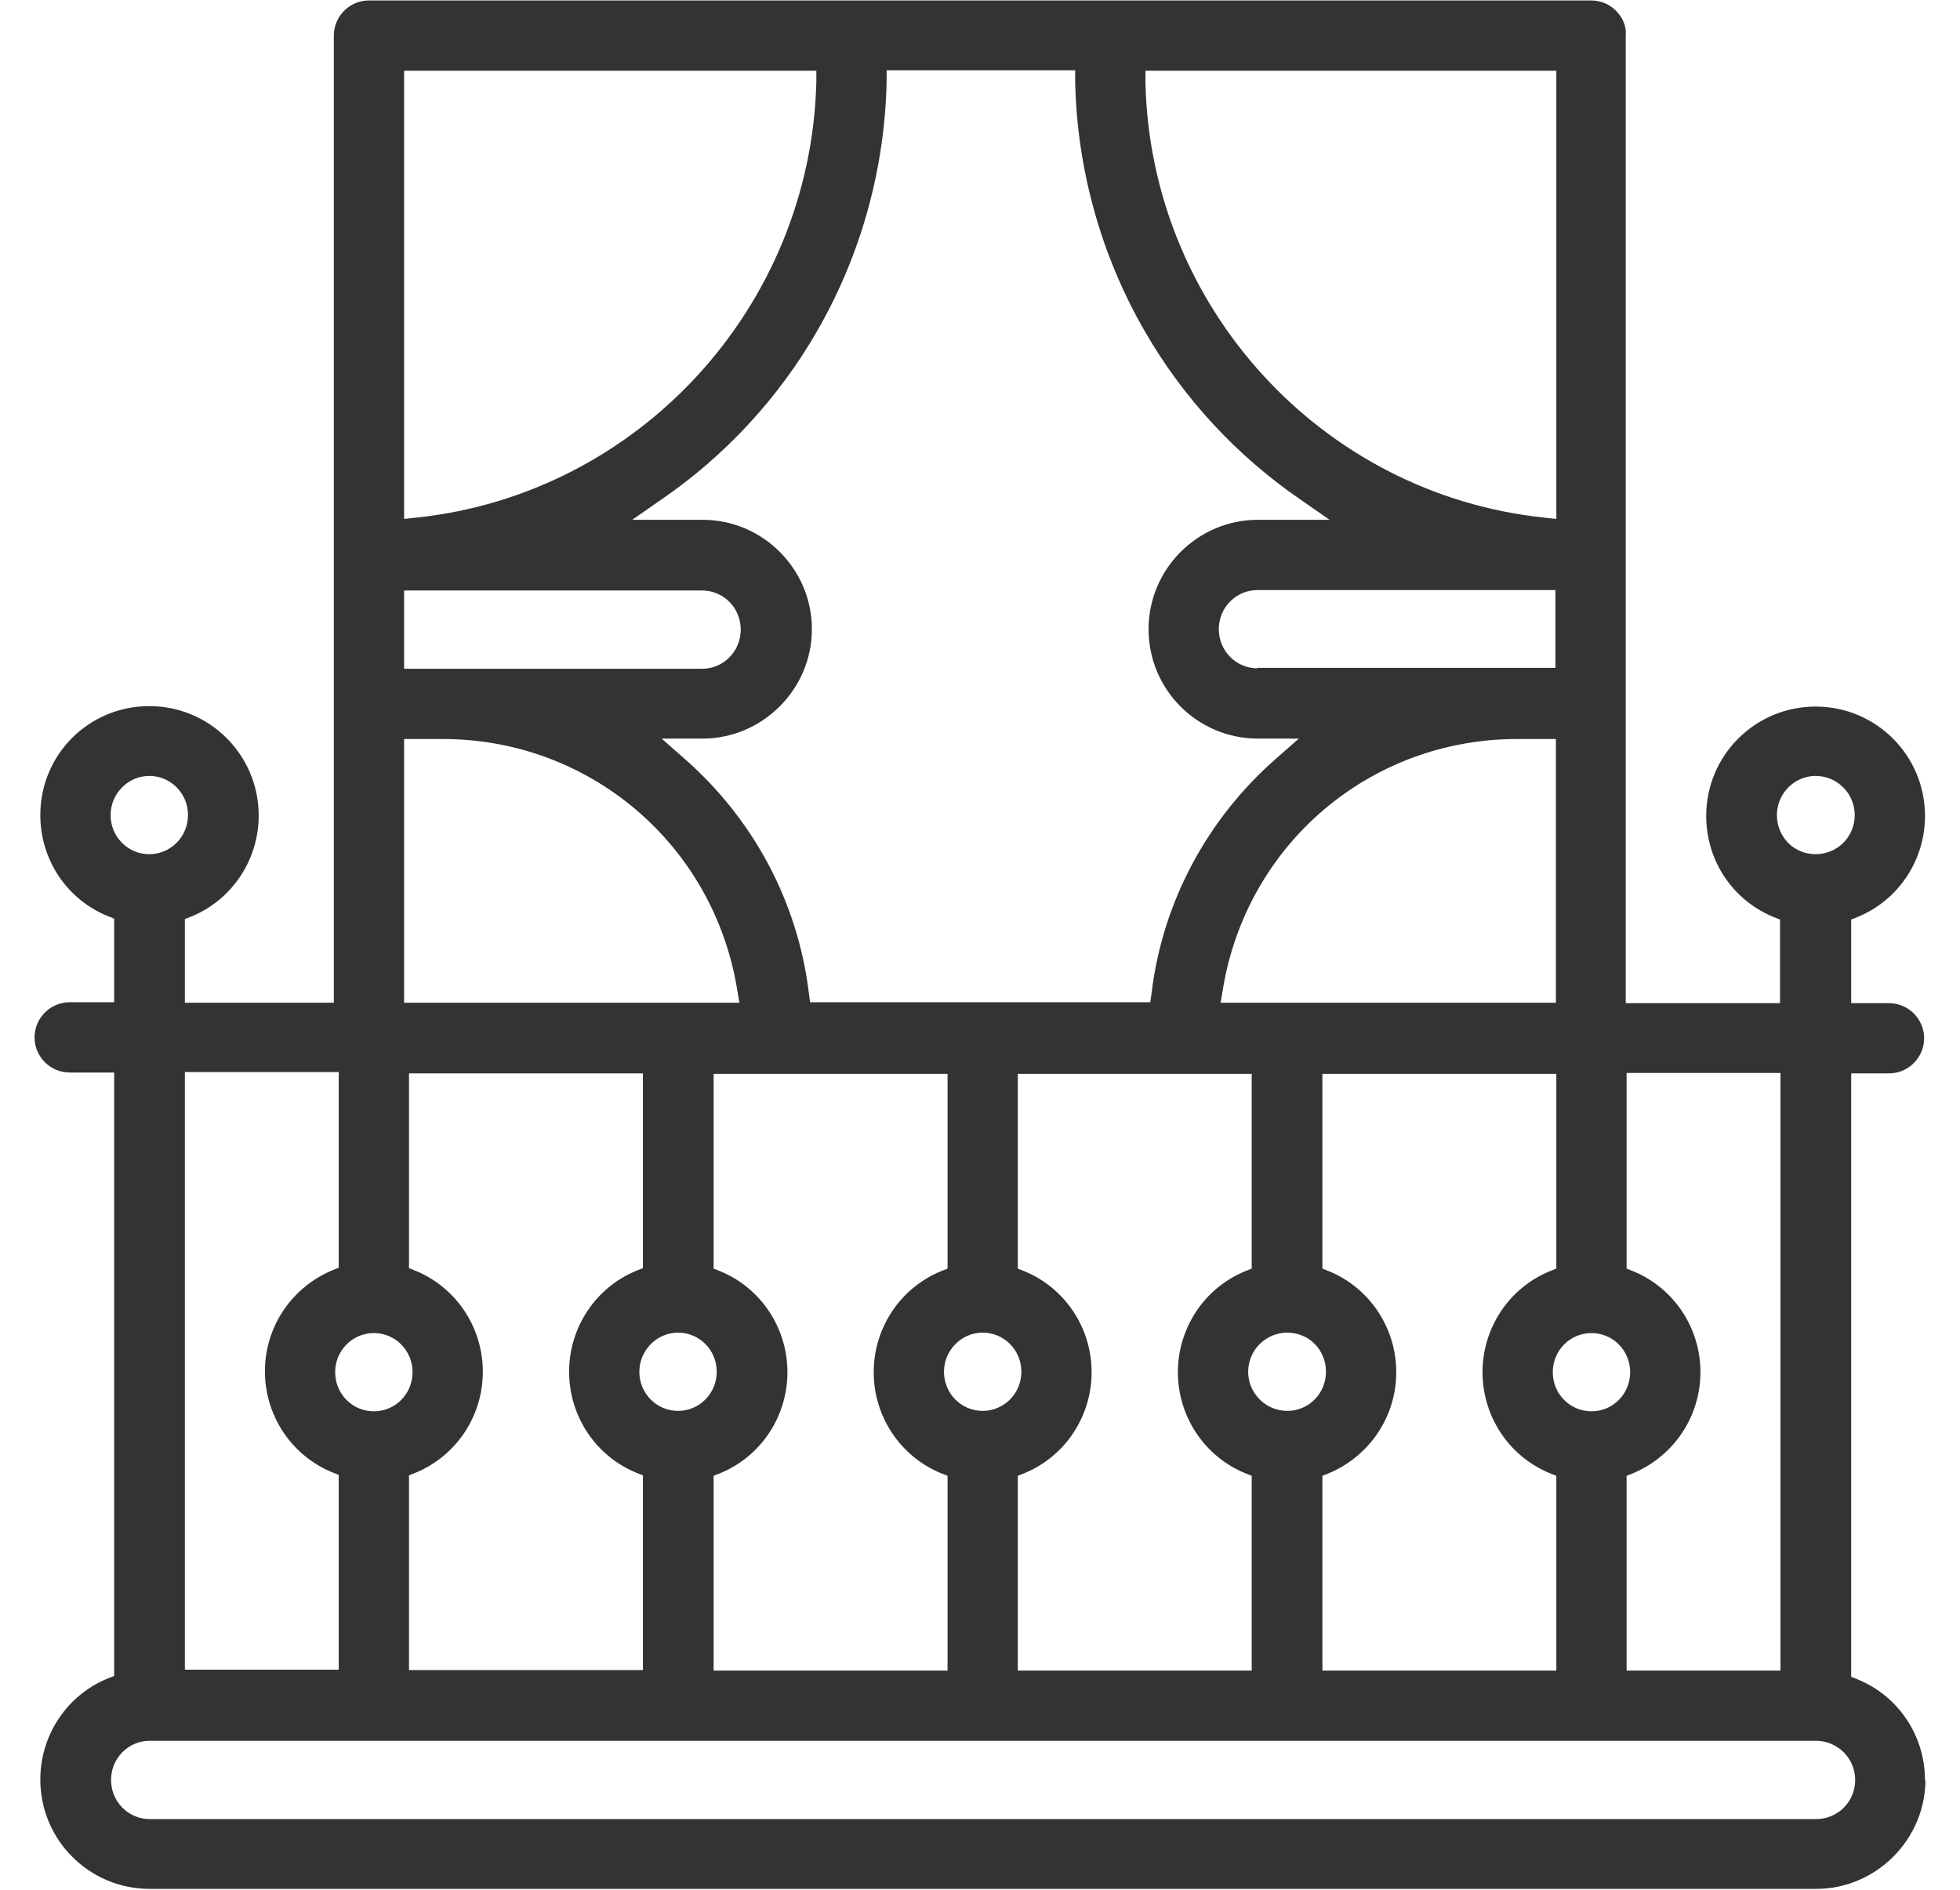 <?xml version="1.0" encoding="UTF-8"?>
<svg xmlns="http://www.w3.org/2000/svg" width="56" height="54" viewBox="0 0 56 54" fill="none">
  <path d="M55 50.874C55 49.604 54.25 48.473 53.081 47.99L52.891 47.914V30.672H53.971C54.53 30.672 54.975 30.215 54.975 29.668C54.975 29.122 54.53 28.665 53.971 28.665H52.891V26.276L53.081 26.2C54.25 25.717 55 24.573 55 23.315C55 21.587 53.602 20.19 51.874 20.19C50.146 20.19 48.749 21.587 48.749 23.315C48.749 24.586 49.498 25.717 50.667 26.2L50.858 26.276V28.665H46.449V1.016C46.474 0.75 46.36 0.496 46.169 0.305C45.979 0.114 45.725 0.013 45.458 0.013H10.542C9.983 0.013 9.538 0.47 9.538 1.016V28.652H5.282V26.263L5.472 26.187C6.641 25.704 7.391 24.561 7.391 23.303C7.391 21.575 5.993 20.177 4.265 20.177C2.537 20.177 1.152 21.562 1.152 23.29C1.152 24.561 1.902 25.691 3.071 26.174L3.262 26.25V28.639H1.991C1.432 28.639 0.987 29.096 0.987 29.643C0.987 30.189 1.432 30.647 1.991 30.647H3.262V47.889L3.071 47.965C1.902 48.447 1.152 49.591 1.152 50.849C1.152 52.577 2.55 53.975 4.278 53.975H51.887C53.602 53.975 55.013 52.564 55.013 50.849L55 50.874ZM50.769 23.29C50.769 22.68 51.264 22.172 51.874 22.172C52.484 22.172 52.992 22.667 52.992 23.29C52.992 23.913 52.497 24.408 51.874 24.408C51.252 24.408 50.769 23.913 50.769 23.29ZM46.474 30.659H50.871V47.736H46.474V42.171L46.665 42.095C47.834 41.599 48.584 40.468 48.584 39.21C48.584 37.953 47.834 36.809 46.665 36.326L46.474 36.25V30.685V30.659ZM45.471 38.092C46.081 38.092 46.576 38.588 46.576 39.21C46.576 39.833 46.081 40.328 45.471 40.328C44.861 40.328 44.365 39.833 44.365 39.21C44.365 38.588 44.861 38.092 45.471 38.092ZM11.876 36.313L11.686 36.237V30.672H18.369V36.237L18.178 36.313C17.009 36.796 16.26 37.94 16.26 39.198C16.26 40.456 17.009 41.599 18.178 42.082L18.369 42.158V47.723H11.686V42.158L11.876 42.082C13.045 41.599 13.795 40.456 13.795 39.198C13.795 37.94 13.045 36.796 11.876 36.313ZM18.267 39.198C18.267 38.588 18.763 38.08 19.373 38.08C19.983 38.08 20.478 38.575 20.478 39.198C20.478 39.82 19.983 40.316 19.373 40.316C18.763 40.316 18.267 39.82 18.267 39.198ZM20.389 42.171L20.58 42.095C21.749 41.612 22.498 40.468 22.498 39.21C22.498 37.953 21.749 36.809 20.58 36.326L20.389 36.25V30.685H27.073V36.25L26.882 36.326C25.713 36.809 24.963 37.953 24.963 39.21C24.963 40.468 25.713 41.612 26.882 42.095L27.073 42.171V47.736H20.389V42.171ZM26.971 39.198C26.971 38.588 27.466 38.08 28.076 38.08C28.686 38.08 29.182 38.575 29.182 39.198C29.182 39.82 28.686 40.316 28.076 40.316C27.466 40.316 26.971 39.82 26.971 39.198ZM29.08 42.171L29.271 42.095C30.439 41.612 31.189 40.468 31.189 39.21C31.189 37.953 30.439 36.809 29.271 36.326L29.08 36.25V30.685H35.763V36.25L35.573 36.326C34.404 36.809 33.654 37.953 33.654 39.21C33.654 40.468 34.404 41.612 35.573 42.095L35.763 42.171V47.736H29.08V42.171ZM43.336 21.117H44.454V28.652H34.874L34.937 28.283C35.611 24.128 39.143 21.117 43.349 21.117H43.336ZM35.928 19.097C35.319 19.097 34.823 18.601 34.823 17.979C34.823 17.356 35.319 16.861 35.928 16.861H44.441V19.084H35.928V19.097ZM35.662 39.198C35.662 38.588 36.157 38.08 36.78 38.08C37.402 38.08 37.885 38.575 37.885 39.198C37.885 39.82 37.39 40.316 36.78 40.316C36.17 40.316 35.662 39.82 35.662 39.198ZM37.783 42.171L37.974 42.095C39.143 41.599 39.893 40.468 39.893 39.21C39.893 37.953 39.143 36.809 37.974 36.326L37.783 36.25V30.685H44.467V36.25L44.276 36.326C43.107 36.809 42.358 37.953 42.358 39.21C42.358 40.468 43.107 41.612 44.276 42.095L44.467 42.171V47.736H37.783V42.171ZM44.467 2.02V14.828L44.111 14.79C37.758 14.116 32.866 8.767 32.727 2.351V2.02H44.467ZM25.332 2.325V2.008H30.719V2.325C30.77 4.828 31.456 7.293 32.701 9.453C33.794 11.359 35.331 13.024 37.148 14.269L37.987 14.853H35.941C34.226 14.853 32.816 16.251 32.816 17.979C32.816 19.707 34.213 21.105 35.941 21.105H37.11L36.475 21.663C34.493 23.392 33.222 25.767 32.904 28.36L32.866 28.639H23.146L23.108 28.36C22.791 25.767 21.52 23.392 19.538 21.663L18.903 21.105H20.072C21.787 21.105 23.197 19.694 23.197 17.979C23.197 16.264 21.799 14.853 20.072 14.853H18.064L18.903 14.269C20.72 13.024 22.257 11.359 23.35 9.453C24.595 7.293 25.281 4.828 25.332 2.325ZM11.546 2.02H23.324V2.351C23.159 8.767 18.255 14.116 11.902 14.79L11.546 14.828V2.02ZM11.546 16.873H20.059C20.669 16.873 21.164 17.369 21.164 17.991C21.164 18.614 20.669 19.11 20.059 19.11H11.546V16.886V16.873ZM11.546 21.117H12.651C16.844 21.117 20.389 24.128 21.063 28.283L21.126 28.652H11.546V21.117ZM10.682 38.092C11.292 38.092 11.787 38.588 11.787 39.21C11.787 39.833 11.292 40.328 10.682 40.328C10.072 40.328 9.576 39.833 9.576 39.21C9.576 38.588 10.072 38.092 10.682 38.092ZM9.678 30.659V36.224L9.488 36.301C8.319 36.796 7.569 37.927 7.569 39.185C7.569 40.443 8.319 41.586 9.488 42.069L9.678 42.145V47.711H5.282V30.634H9.678V30.659ZM3.16 23.29C3.16 22.68 3.656 22.172 4.265 22.172C4.875 22.172 5.371 22.667 5.371 23.29C5.371 23.913 4.875 24.408 4.265 24.408C3.656 24.408 3.16 23.913 3.16 23.29ZM51.874 51.98H4.278C3.668 51.98 3.173 51.484 3.173 50.862C3.173 50.239 3.668 49.743 4.278 49.743H51.887C52.497 49.743 53.005 50.239 53.005 50.862C53.005 51.484 52.51 51.98 51.887 51.98H51.874Z" fill="#333333"></path>
</svg>
